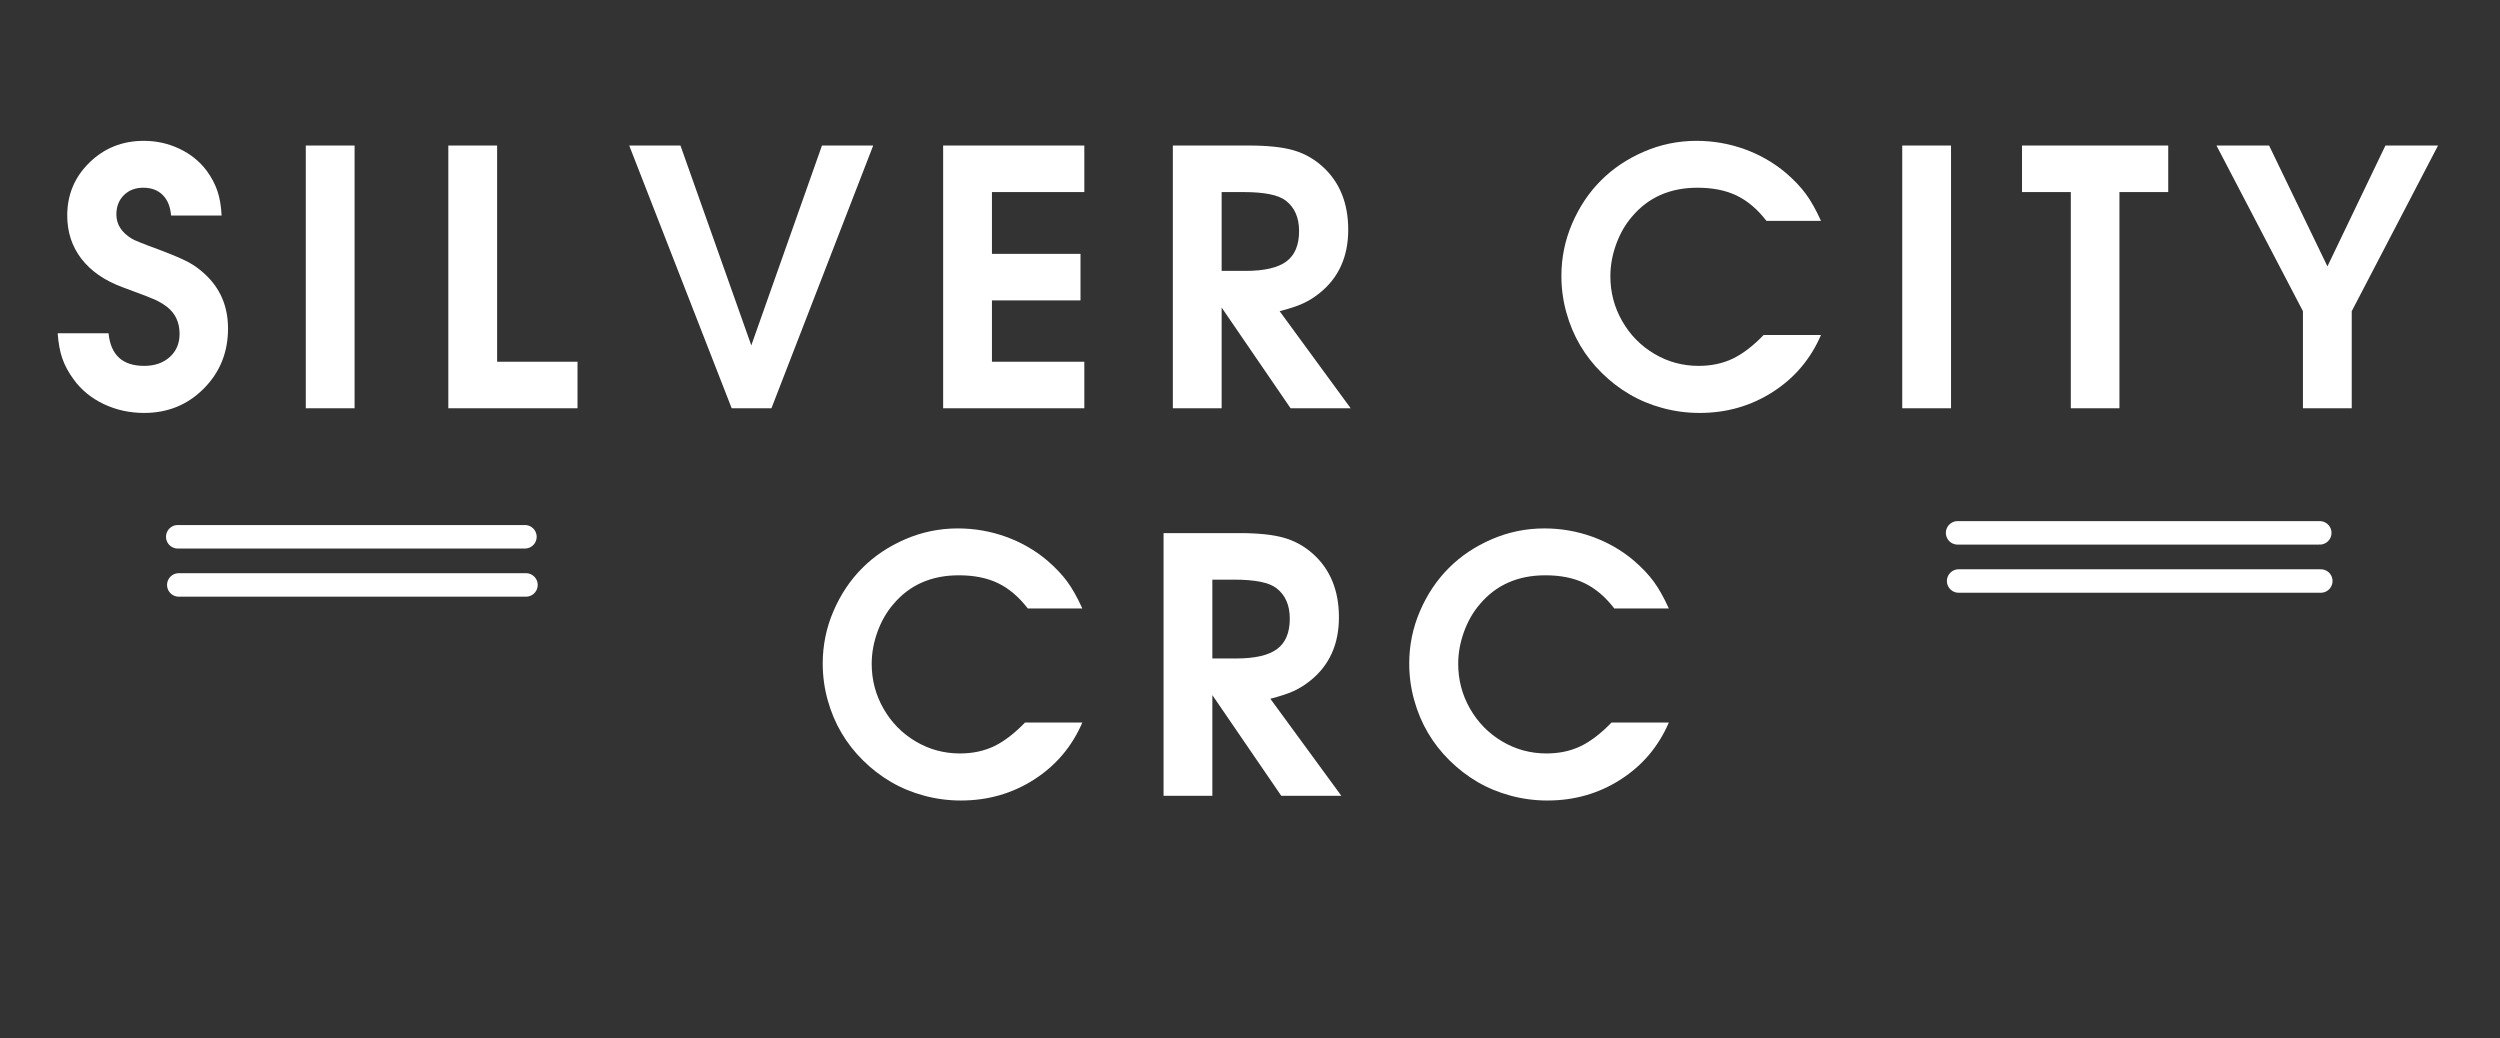 <svg xmlns="http://www.w3.org/2000/svg" xmlns:xlink="http://www.w3.org/1999/xlink" width="6917" zoomAndPan="magnify" viewBox="0 0 5187.75 2154" height="2872" preserveAspectRatio="xMidYMid meet" version="1.2"><rect x="0" y="0" width="5187.75" height="2154" fill="#333333" stroke="none"/><defs/><g id="c88ffbb0ec"><g style="fill:#ffffff;fill-opacity:1;"><g transform="translate(105.646, 847.156)"><path style="stroke:none" d="M 14.047 -155.656 C 14.047 -155.656 49.238 -155.656 119.625 -155.656 C 123.945 -110.5 148.57 -87.922 193.5 -87.922 C 215.352 -87.922 233.066 -94.047 246.641 -106.297 C 260.211 -118.547 267 -134.52 267 -154.219 C 267 -178.477 257.988 -197.453 239.969 -211.141 C 231.801 -217.148 223.332 -222.078 214.562 -225.922 C 205.801 -229.766 183.523 -238.289 147.734 -251.5 C 110.984 -265.195 82.816 -284.773 63.234 -310.234 C 43.66 -335.703 33.875 -365.609 33.875 -399.953 C 33.875 -443.191 49.242 -479.82 79.984 -509.844 C 110.734 -539.875 148.328 -554.891 192.766 -554.891 C 218.953 -554.891 243.578 -549.426 266.641 -538.5 C 289.703 -527.57 308.555 -512.379 323.203 -492.922 C 333.055 -479.461 340.441 -465.586 345.359 -451.297 C 350.285 -437.004 353.234 -419.891 354.203 -399.953 L 249.344 -399.953 C 247.906 -418.211 242.141 -432.383 232.047 -442.469 C 221.953 -452.562 208.5 -457.609 191.688 -457.609 C 175.113 -457.609 161.66 -452.441 151.328 -442.109 C 141.004 -431.785 135.844 -418.457 135.844 -402.125 C 135.844 -381.695 146.41 -365 167.547 -352.031 C 172.109 -348.906 191.805 -340.977 226.641 -328.25 C 253.785 -317.926 273.301 -309.578 285.188 -303.203 C 297.082 -296.836 308.316 -288.734 318.891 -278.891 C 351.316 -249.336 367.531 -211.504 367.531 -165.391 C 367.531 -116.141 350.773 -74.641 317.266 -40.891 C 283.754 -7.141 242.5 9.734 193.5 9.734 C 163.469 9.734 135.539 3.609 109.719 -8.641 C 83.895 -20.898 63.055 -37.957 47.203 -59.812 C 36.629 -74.227 28.82 -88.641 23.781 -103.047 C 18.738 -117.461 15.492 -135 14.047 -155.656 Z M 14.047 -155.656 "/></g></g><g style="fill:#ffffff;fill-opacity:1;"><g transform="translate(582.297, 847.156)"><path style="stroke:none" d="M 52.25 0 C 52.25 0 52.25 -181.723 52.25 -545.172 C 52.25 -545.172 86 -545.172 153.5 -545.172 C 153.5 -545.172 153.5 -363.445 153.5 0 C 153.5 0 119.75 0 52.25 0 Z M 52.25 0 "/></g></g><g style="fill:#ffffff;fill-opacity:1;"><g transform="translate(878.068, 847.156)"><path style="stroke:none" d="M 52.25 0 C 52.25 0 52.25 -181.723 52.25 -545.172 C 52.25 -545.172 86 -545.172 153.5 -545.172 C 153.5 -545.172 153.5 -395.633 153.5 -96.562 C 153.5 -96.562 209.109 -96.562 320.328 -96.562 C 320.328 -96.562 320.328 -64.375 320.328 0 C 320.328 0 230.969 0 52.25 0 Z M 52.25 0 "/></g></g><g style="fill:#ffffff;fill-opacity:1;"><g transform="translate(1302.833, 847.156)"><path style="stroke:none" d="M 215.469 0 C 215.469 0 144.602 -181.723 2.875 -545.172 C 2.875 -545.172 38.305 -545.172 109.172 -545.172 C 109.172 -545.172 158.176 -406.926 256.188 -130.438 C 256.188 -130.438 305.07 -268.68 402.844 -545.172 C 402.844 -545.172 438.273 -545.172 509.141 -545.172 C 509.141 -545.172 438.754 -363.445 297.984 0 C 297.984 0 270.477 0 215.469 0 Z M 215.469 0 "/></g></g><g style="fill:#ffffff;fill-opacity:1;"><g transform="translate(1904.876, 847.156)"><path style="stroke:none" d="M 52.25 0 C 52.25 0 52.25 -181.723 52.25 -545.172 C 52.25 -545.172 149.895 -545.172 345.188 -545.172 C 345.188 -545.172 345.188 -512.977 345.188 -448.594 C 345.188 -448.594 281.289 -448.594 153.5 -448.594 C 153.5 -448.594 153.5 -405.836 153.5 -320.328 C 153.5 -320.328 214.754 -320.328 337.266 -320.328 C 337.266 -320.328 337.266 -288.141 337.266 -223.766 C 337.266 -223.766 276.008 -223.766 153.5 -223.766 C 153.5 -223.766 153.5 -181.363 153.5 -96.562 C 153.5 -96.562 217.395 -96.562 345.188 -96.562 C 345.188 -96.562 345.188 -64.375 345.188 0 C 345.188 0 247.539 0 52.25 0 Z M 52.25 0 "/></g></g><g style="fill:#ffffff;fill-opacity:1;"><g transform="translate(2381.527, 847.156)"><path style="stroke:none" d="M 52.25 0 C 52.25 0 52.25 -181.723 52.25 -545.172 C 52.25 -545.172 104.734 -545.172 209.703 -545.172 C 248.379 -545.172 279.004 -541.984 301.578 -535.609 C 324.16 -529.242 344.461 -518.016 362.484 -501.922 C 398.273 -469.734 416.172 -425.895 416.172 -370.406 C 416.172 -314.676 396.473 -270.957 357.078 -239.25 C 345.785 -230.125 334.191 -222.859 322.297 -217.453 C 310.41 -212.047 294.258 -206.703 273.844 -201.422 L 421.219 0 L 296.547 0 C 296.547 0 248.863 -69.66 153.5 -208.984 C 153.5 -208.984 153.5 -139.32 153.5 0 C 153.5 0 119.75 0 52.25 0 Z M 153.5 -285.016 C 153.5 -285.016 169.953 -285.016 202.859 -285.016 C 242.016 -285.016 270.359 -291.555 287.891 -304.641 C 305.43 -317.734 314.203 -338.695 314.203 -367.531 C 314.203 -395.633 304.953 -416.77 286.453 -430.938 C 271.316 -442.707 242.008 -448.594 198.531 -448.594 L 153.5 -448.594 C 153.5 -448.594 153.5 -394.066 153.5 -285.016 Z M 153.5 -285.016 "/></g></g><g style="fill:#ffffff;fill-opacity:1;"><g transform="translate(2916.91, 847.156)"><path style="stroke:none" d=""/></g></g><g style="fill:#ffffff;fill-opacity:1;"><g transform="translate(3213.402, 847.156)"><path style="stroke:none" d="M 446.438 -152.062 C 446.438 -152.062 486.07 -152.062 565.344 -152.062 C 543.969 -102.332 510.641 -62.93 465.359 -33.859 C 420.078 -4.797 369.453 9.734 313.484 9.734 C 287.297 9.734 261.77 6.367 236.906 -0.359 C 212.051 -7.086 189.172 -16.578 168.266 -28.828 C 147.367 -41.078 128.094 -55.91 110.438 -73.328 C 92.781 -90.742 77.828 -109.836 65.578 -130.609 C 53.328 -151.391 43.773 -174.094 36.922 -198.719 C 30.078 -223.344 26.656 -248.625 26.656 -274.562 C 26.656 -312.52 34.102 -348.789 49 -383.375 C 63.895 -417.969 83.832 -447.754 108.812 -472.734 C 133.801 -497.723 163.586 -517.66 198.172 -532.547 C 232.766 -547.441 269.039 -554.891 307 -554.891 C 341.344 -554.891 374.426 -549.18 406.25 -537.766 C 438.082 -526.359 466.734 -509.969 492.203 -488.594 C 509.492 -473.695 523.422 -459.039 533.984 -444.625 C 544.555 -430.219 555.008 -411.602 565.344 -388.781 L 452.203 -388.781 C 433.703 -412.801 413.16 -430.273 390.578 -441.203 C 368.004 -452.141 340.863 -457.609 309.156 -457.609 C 252.227 -457.609 206.945 -437.672 173.312 -397.797 C 159.383 -381.703 148.395 -362.602 140.344 -340.5 C 132.301 -318.406 128.281 -296.188 128.281 -273.844 C 128.281 -240.457 136.445 -209.469 152.781 -180.875 C 169.113 -152.289 191.332 -129.648 219.438 -112.953 C 247.539 -96.266 278.164 -87.922 311.312 -87.922 C 337.5 -87.922 360.977 -92.844 381.75 -102.688 C 402.531 -112.539 424.094 -129 446.438 -152.062 Z M 446.438 -152.062 "/></g></g><g style="fill:#ffffff;fill-opacity:1;"><g transform="translate(3895.074, 847.156)"><path style="stroke:none" d="M 52.25 0 C 52.25 0 52.25 -181.723 52.25 -545.172 C 52.25 -545.172 86 -545.172 153.5 -545.172 C 153.5 -545.172 153.5 -363.445 153.5 0 C 153.5 0 119.75 0 52.25 0 Z M 52.25 0 "/></g></g><g style="fill:#ffffff;fill-opacity:1;"><g transform="translate(4190.845, 847.156)"><path style="stroke:none" d="M 106.297 0 C 106.297 0 106.297 -149.531 106.297 -448.594 C 106.297 -448.594 72.547 -448.594 5.047 -448.594 C 5.047 -448.594 5.047 -480.785 5.047 -545.172 C 5.047 -545.172 106.176 -545.172 308.438 -545.172 C 308.438 -545.172 308.438 -512.977 308.438 -448.594 C 308.438 -448.594 274.688 -448.594 207.188 -448.594 C 207.188 -448.594 207.188 -299.062 207.188 0 C 207.188 0 173.555 0 106.297 0 Z M 106.297 0 "/></g></g><g style="fill:#ffffff;fill-opacity:1;"><g transform="translate(4594.352, 847.156)"><path style="stroke:none" d="M 184.484 0 C 184.484 0 184.484 -67.141 184.484 -201.422 C 184.484 -201.422 124.672 -316.004 5.047 -545.172 C 5.047 -545.172 41.438 -545.172 114.219 -545.172 C 114.219 -545.172 154.578 -461.57 235.297 -294.375 C 235.297 -294.375 275.41 -377.973 355.641 -545.172 C 355.641 -545.172 392.031 -545.172 464.812 -545.172 C 464.812 -545.172 405.117 -430.586 285.734 -201.422 C 285.734 -201.422 285.734 -134.281 285.734 0 C 285.734 0 251.984 0 184.484 0 Z M 184.484 0 "/></g></g><g style="fill:#ffffff;fill-opacity:1;"><g transform="translate(1680.575, 1651.409)"><path style="stroke:none" d="M 446.438 -152.062 C 446.438 -152.062 486.07 -152.062 565.344 -152.062 C 543.969 -102.332 510.641 -62.93 465.359 -33.859 C 420.078 -4.797 369.453 9.734 313.484 9.734 C 287.297 9.734 261.77 6.367 236.906 -0.359 C 212.051 -7.086 189.172 -16.578 168.266 -28.828 C 147.367 -41.078 128.094 -55.91 110.438 -73.328 C 92.781 -90.742 77.828 -109.836 65.578 -130.609 C 53.328 -151.391 43.773 -174.094 36.922 -198.719 C 30.078 -223.344 26.656 -248.625 26.656 -274.562 C 26.656 -312.52 34.102 -348.789 49 -383.375 C 63.895 -417.969 83.832 -447.754 108.812 -472.734 C 133.801 -497.723 163.586 -517.66 198.172 -532.547 C 232.766 -547.441 269.039 -554.891 307 -554.891 C 341.344 -554.891 374.426 -549.18 406.25 -537.766 C 438.082 -526.359 466.734 -509.969 492.203 -488.594 C 509.492 -473.695 523.422 -459.039 533.984 -444.625 C 544.555 -430.219 555.008 -411.602 565.344 -388.781 L 452.203 -388.781 C 433.703 -412.801 413.16 -430.273 390.578 -441.203 C 368.004 -452.141 340.863 -457.609 309.156 -457.609 C 252.227 -457.609 206.945 -437.672 173.312 -397.797 C 159.383 -381.703 148.395 -362.602 140.344 -340.5 C 132.301 -318.406 128.281 -296.188 128.281 -273.844 C 128.281 -240.457 136.445 -209.469 152.781 -180.875 C 169.113 -152.289 191.332 -129.648 219.438 -112.953 C 247.539 -96.266 278.164 -87.922 311.312 -87.922 C 337.5 -87.922 360.977 -92.844 381.75 -102.688 C 402.531 -112.539 424.094 -129 446.438 -152.062 Z M 446.438 -152.062 "/></g></g><g style="fill:#ffffff;fill-opacity:1;"><g transform="translate(2362.248, 1651.409)"><path style="stroke:none" d="M 52.25 0 C 52.25 0 52.25 -181.723 52.25 -545.172 C 52.25 -545.172 104.734 -545.172 209.703 -545.172 C 248.379 -545.172 279.004 -541.984 301.578 -535.609 C 324.16 -529.242 344.461 -518.016 362.484 -501.922 C 398.273 -469.734 416.172 -425.895 416.172 -370.406 C 416.172 -314.676 396.473 -270.957 357.078 -239.25 C 345.785 -230.125 334.191 -222.859 322.297 -217.453 C 310.41 -212.047 294.258 -206.703 273.844 -201.422 L 421.219 0 L 296.547 0 C 296.547 0 248.863 -69.66 153.5 -208.984 C 153.5 -208.984 153.5 -139.32 153.5 0 C 153.5 0 119.75 0 52.25 0 Z M 153.5 -285.016 C 153.5 -285.016 169.953 -285.016 202.859 -285.016 C 242.016 -285.016 270.359 -291.555 287.891 -304.641 C 305.43 -317.734 314.203 -338.695 314.203 -367.531 C 314.203 -395.633 304.953 -416.77 286.453 -430.938 C 271.316 -442.707 242.008 -448.594 198.531 -448.594 L 153.5 -448.594 C 153.5 -448.594 153.5 -394.066 153.5 -285.016 Z M 153.5 -285.016 "/></g></g><g style="fill:#ffffff;fill-opacity:1;"><g transform="translate(2897.631, 1651.409)"><path style="stroke:none" d="M 446.438 -152.062 C 446.438 -152.062 486.07 -152.062 565.344 -152.062 C 543.969 -102.332 510.641 -62.93 465.359 -33.859 C 420.078 -4.797 369.453 9.734 313.484 9.734 C 287.297 9.734 261.77 6.367 236.906 -0.359 C 212.051 -7.086 189.172 -16.578 168.266 -28.828 C 147.367 -41.078 128.094 -55.91 110.438 -73.328 C 92.781 -90.742 77.828 -109.836 65.578 -130.609 C 53.328 -151.391 43.773 -174.094 36.922 -198.719 C 30.078 -223.344 26.656 -248.625 26.656 -274.562 C 26.656 -312.52 34.102 -348.789 49 -383.375 C 63.895 -417.969 83.832 -447.754 108.812 -472.734 C 133.801 -497.723 163.586 -517.66 198.172 -532.547 C 232.766 -547.441 269.039 -554.891 307 -554.891 C 341.344 -554.891 374.426 -549.18 406.25 -537.766 C 438.082 -526.359 466.734 -509.969 492.203 -488.594 C 509.492 -473.695 523.422 -459.039 533.984 -444.625 C 544.555 -430.219 555.008 -411.602 565.344 -388.781 L 452.203 -388.781 C 433.703 -412.801 413.16 -430.273 390.578 -441.203 C 368.004 -452.141 340.863 -457.609 309.156 -457.609 C 252.227 -457.609 206.945 -437.672 173.312 -397.797 C 159.383 -381.703 148.395 -362.602 140.344 -340.5 C 132.301 -318.406 128.281 -296.188 128.281 -273.844 C 128.281 -240.457 136.445 -209.469 152.781 -180.875 C 169.113 -152.289 191.332 -129.648 219.438 -112.953 C 247.539 -96.266 278.164 -87.922 311.312 -87.922 C 337.5 -87.922 360.977 -92.844 381.75 -102.688 C 402.531 -112.539 424.094 -129 446.438 -152.062 Z M 446.438 -152.062 "/></g></g><path style="fill:none;stroke-width:65;stroke-linecap:round;stroke-linejoin:miter;stroke:#ffffff;stroke-opacity:1;stroke-miterlimit:4;" d="M 32.499 32.498 L 1035.916 32.498 " transform="matrix(0.749,0,0,0.749,4040.006,1181.311)"/><path style="fill:none;stroke-width:65;stroke-linecap:round;stroke-linejoin:miter;stroke:#ffffff;stroke-opacity:1;stroke-miterlimit:4;" d="M 32.501 32.502 L 993.032 32.502 " transform="matrix(0.75,0,0,0.75,346.643,1189.42)"/><path style="fill:none;stroke-width:65;stroke-linecap:round;stroke-linejoin:miter;stroke:#ffffff;stroke-opacity:1;stroke-miterlimit:4;" d="M 32.5 32.498 L 1035.917 32.498 " transform="matrix(0.749,0,0,0.749,4037.849,1081.397)"/><path style="fill:none;stroke-width:65;stroke-linecap:round;stroke-linejoin:miter;stroke:#ffffff;stroke-opacity:1;stroke-miterlimit:4;" d="M 32.502 32.502 L 993.032 32.502 " transform="matrix(0.75,0,0,0.75,344.486,1089.506)"/></g></svg>